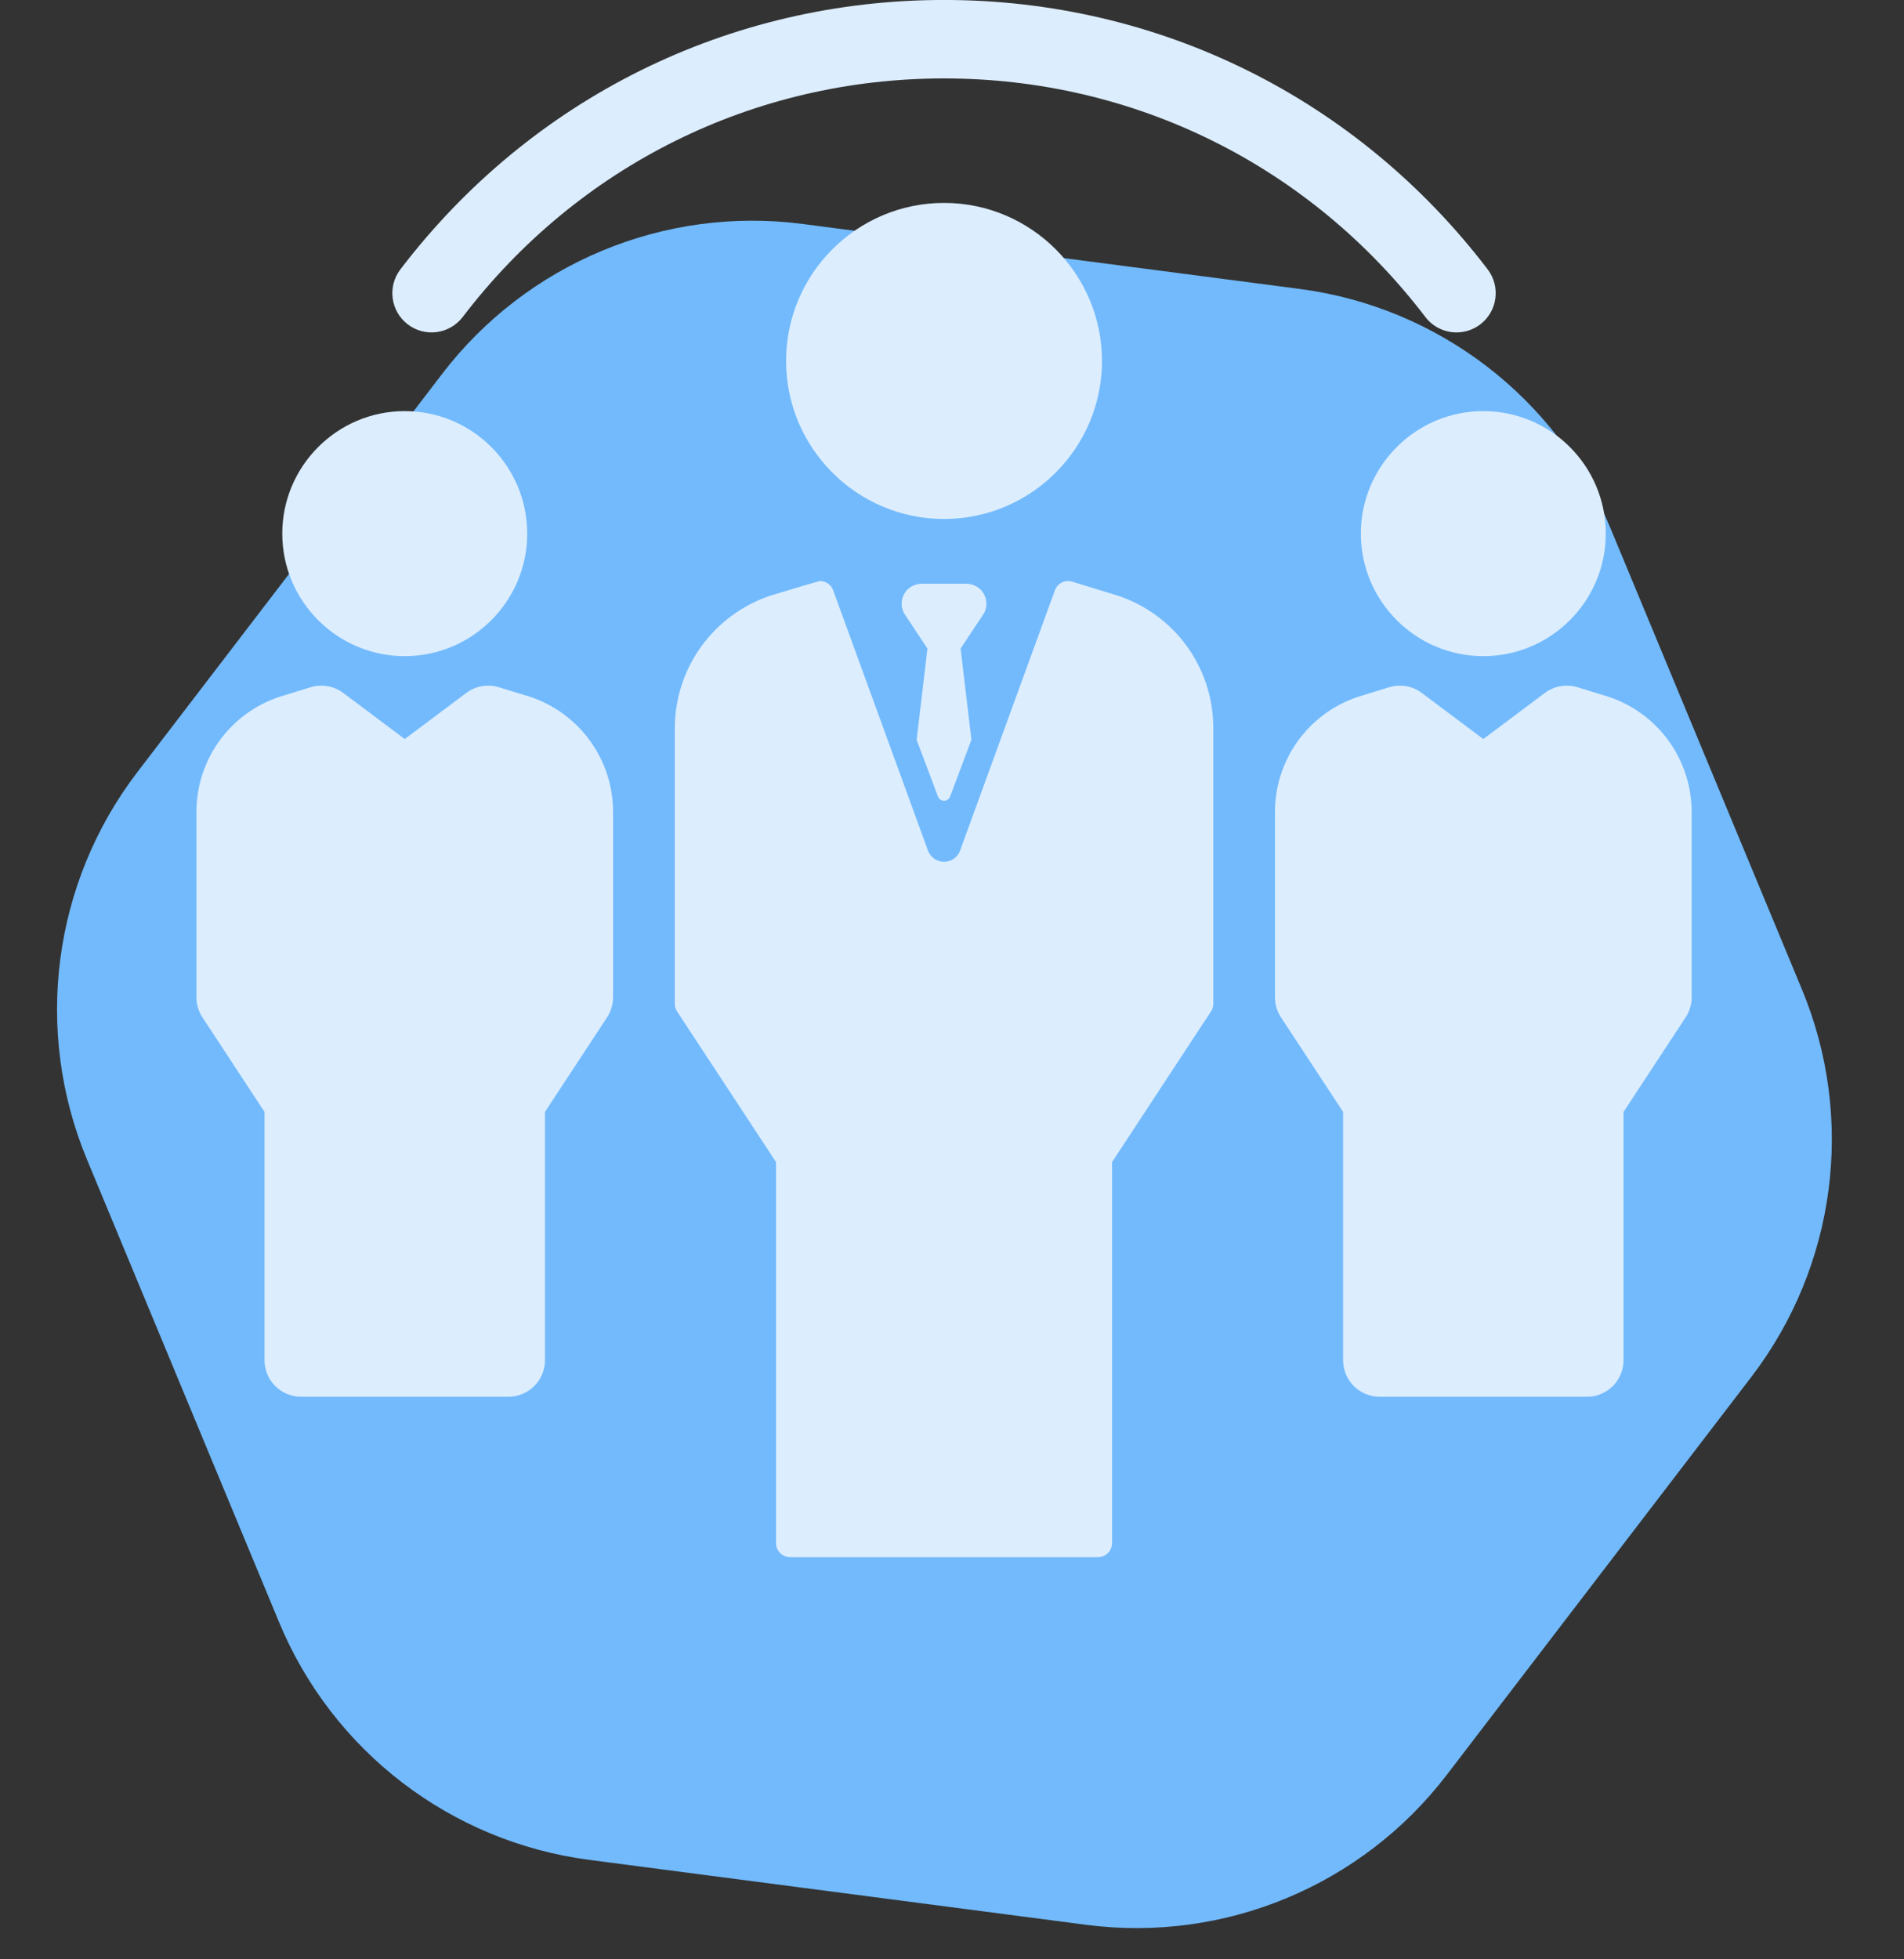 <?xml version="1.0" encoding="UTF-8" standalone="no"?> <svg xmlns="http://www.w3.org/2000/svg" xmlns:xlink="http://www.w3.org/1999/xlink" xmlns:serif="http://www.serif.com/" width="100%" height="100%" viewBox="0 0 105 108" xml:space="preserve" style="fill-rule:evenodd;clip-rule:evenodd;stroke-linejoin:round;stroke-miterlimit:1.414;"><rect x="0" y="0" width="105" height="108" fill="#333333" stroke="none"/> <g transform="matrix(1,0,0,1,-817.883,-1463.29)"> <g transform="matrix(1,0,0,1,44.608,1174.98)"> <g transform="matrix(1,0,0,1,5,25.524)"> <g transform="matrix(0.794,0.608,-0.608,0.794,770.323,-125.037)"> <path d="M300.73,278.218C307.394,274.37 315.606,274.37 322.27,278.218C329.494,282.389 338.972,287.861 346.196,292.032C352.861,295.88 356.966,302.991 356.966,310.686L356.966,338.314C356.966,346.009 352.861,353.12 346.196,356.968C338.972,361.139 329.494,366.611 322.27,370.782C315.606,374.63 307.394,374.63 300.73,370.782C293.506,366.611 284.028,361.139 276.804,356.968C270.139,353.12 266.034,346.009 266.034,338.314L266.034,310.686C266.034,302.991 270.139,295.88 276.804,292.032C284.028,287.861 293.506,282.389 300.73,278.218Z" style="fill:rgb(114,186,252);"></path> </g> <g transform="matrix(0.289,0,0,0.289,777.419,262.784)"> <path d="M46.169,61.873C49.455,64.38 54.149,63.749 56.657,60.465C78.728,31.548 112.203,14.965 148.5,14.965C184.797,14.965 218.272,31.549 240.343,60.465C241.816,62.394 244.043,63.407 246.297,63.407C247.879,63.407 249.476,62.907 250.831,61.873C254.115,59.365 254.745,54.67 252.239,51.385C227.312,18.729 189.501,0 148.5,0C107.499,0 69.688,18.729 44.762,51.385C42.255,54.67 42.885,59.365 46.169,61.873Z" style="fill:rgb(220,237,254);fill-rule:nonzero;"></path> <path d="M228.037,101.786C228.037,114.671 238.521,125.155 251.406,125.155C264.291,125.155 274.775,114.671 274.775,101.786C274.775,88.901 264.291,78.417 251.406,78.417C238.521,78.417 228.037,88.9 228.037,101.786Z" style="fill:rgb(220,237,254);fill-rule:nonzero;"></path> <path d="M275.322,132.91C275.268,132.892 269.38,131.085 269.38,131.085C267.248,130.434 264.932,130.835 263.147,132.171L251.406,140.962L239.665,132.171C237.879,130.834 235.562,130.433 233.432,131.085C233.432,131.085 227.544,132.892 227.49,132.91C218.016,136.069 211.651,144.9 211.651,154.886L211.651,190.215C211.651,191.578 212.049,192.911 212.799,194.049L224.647,212.08L224.647,259.432C224.647,263.289 227.773,266.415 231.63,266.415L271.183,266.415C275.04,266.415 278.166,263.289 278.166,259.432L278.166,212.08L290.014,194.049C290.763,192.91 291.162,191.577 291.162,190.215L291.162,154.886C291.162,144.9 284.796,136.069 275.322,132.91Z" style="fill:rgb(220,237,254);fill-rule:nonzero;"></path> <path d="M45.594,125.155C58.479,125.155 68.963,114.671 68.963,101.786C68.963,88.901 58.479,78.417 45.594,78.417C32.709,78.417 22.224,88.9 22.224,101.786C22.224,114.672 32.708,125.155 45.594,125.155Z" style="fill:rgb(220,237,254);fill-rule:nonzero;"></path> <path d="M69.51,132.91C69.456,132.892 63.568,131.085 63.568,131.085C61.435,130.434 59.121,130.835 57.335,132.171L45.594,140.962L33.853,132.171C32.068,130.834 29.75,130.433 27.62,131.085C27.62,131.085 21.732,132.892 21.678,132.91C12.204,136.069 5.839,144.9 5.839,154.886L5.839,190.215C5.839,191.578 6.237,192.911 6.987,194.049L18.835,212.08L18.835,259.432C18.835,263.289 21.961,266.415 25.818,266.415L65.37,266.415C69.227,266.415 72.353,263.289 72.353,259.432L72.353,212.08L84.201,194.049C84.95,192.91 85.349,191.577 85.349,190.215L85.349,154.886C85.349,144.9 78.983,136.069 69.51,132.91Z" style="fill:rgb(220,237,254);fill-rule:nonzero;"></path> <path d="M178.642,68.851C178.642,52.231 165.12,38.709 148.5,38.709C131.88,38.709 118.358,52.231 118.358,68.851C118.358,85.472 131.88,98.993 148.5,98.993C165.12,98.993 178.642,85.472 178.642,68.851Z" style="fill:rgb(220,237,254);fill-rule:nonzero;"></path> <path d="M181.607,113.601L181.557,113.585L172.954,110.945C171.597,110.528 170.147,111.246 169.659,112.585L151.569,162.22C150.525,165.083 146.476,165.083 145.432,162.22L127.342,112.585C126.948,111.504 125.928,110.826 124.834,110.826C124.575,110.826 115.454,113.581 115.454,113.581C104.464,117.243 97.122,127.431 97.122,138.951L97.122,191.457C97.122,191.978 97.275,192.488 97.561,192.924L116.437,221.648L116.437,294.328C116.437,295.804 117.633,297 119.109,297L177.892,297C179.368,297 180.564,295.804 180.564,294.328L180.564,221.648L199.44,192.924C199.726,192.488 199.879,191.978 199.879,191.457L199.879,138.813C199.878,127.343 192.507,117.172 181.607,113.601Z" style="fill:rgb(220,237,254);fill-rule:nonzero;"></path> <path d="M155.568,112.556C154.821,111.742 153.728,111.332 152.622,111.332L144.377,111.332C143.272,111.332 142.179,111.742 141.431,112.556C140.274,113.817 140.106,115.638 140.927,117.061L145.334,123.705L143.271,141.11L147.334,151.918C147.73,153.005 149.267,153.005 149.664,151.918L153.727,141.11L151.664,123.705L156.071,117.061C156.893,115.638 156.725,113.817 155.568,112.556Z" style="fill:rgb(220,237,254);fill-rule:nonzero;"></path> </g> </g> </g> </g> </svg> 